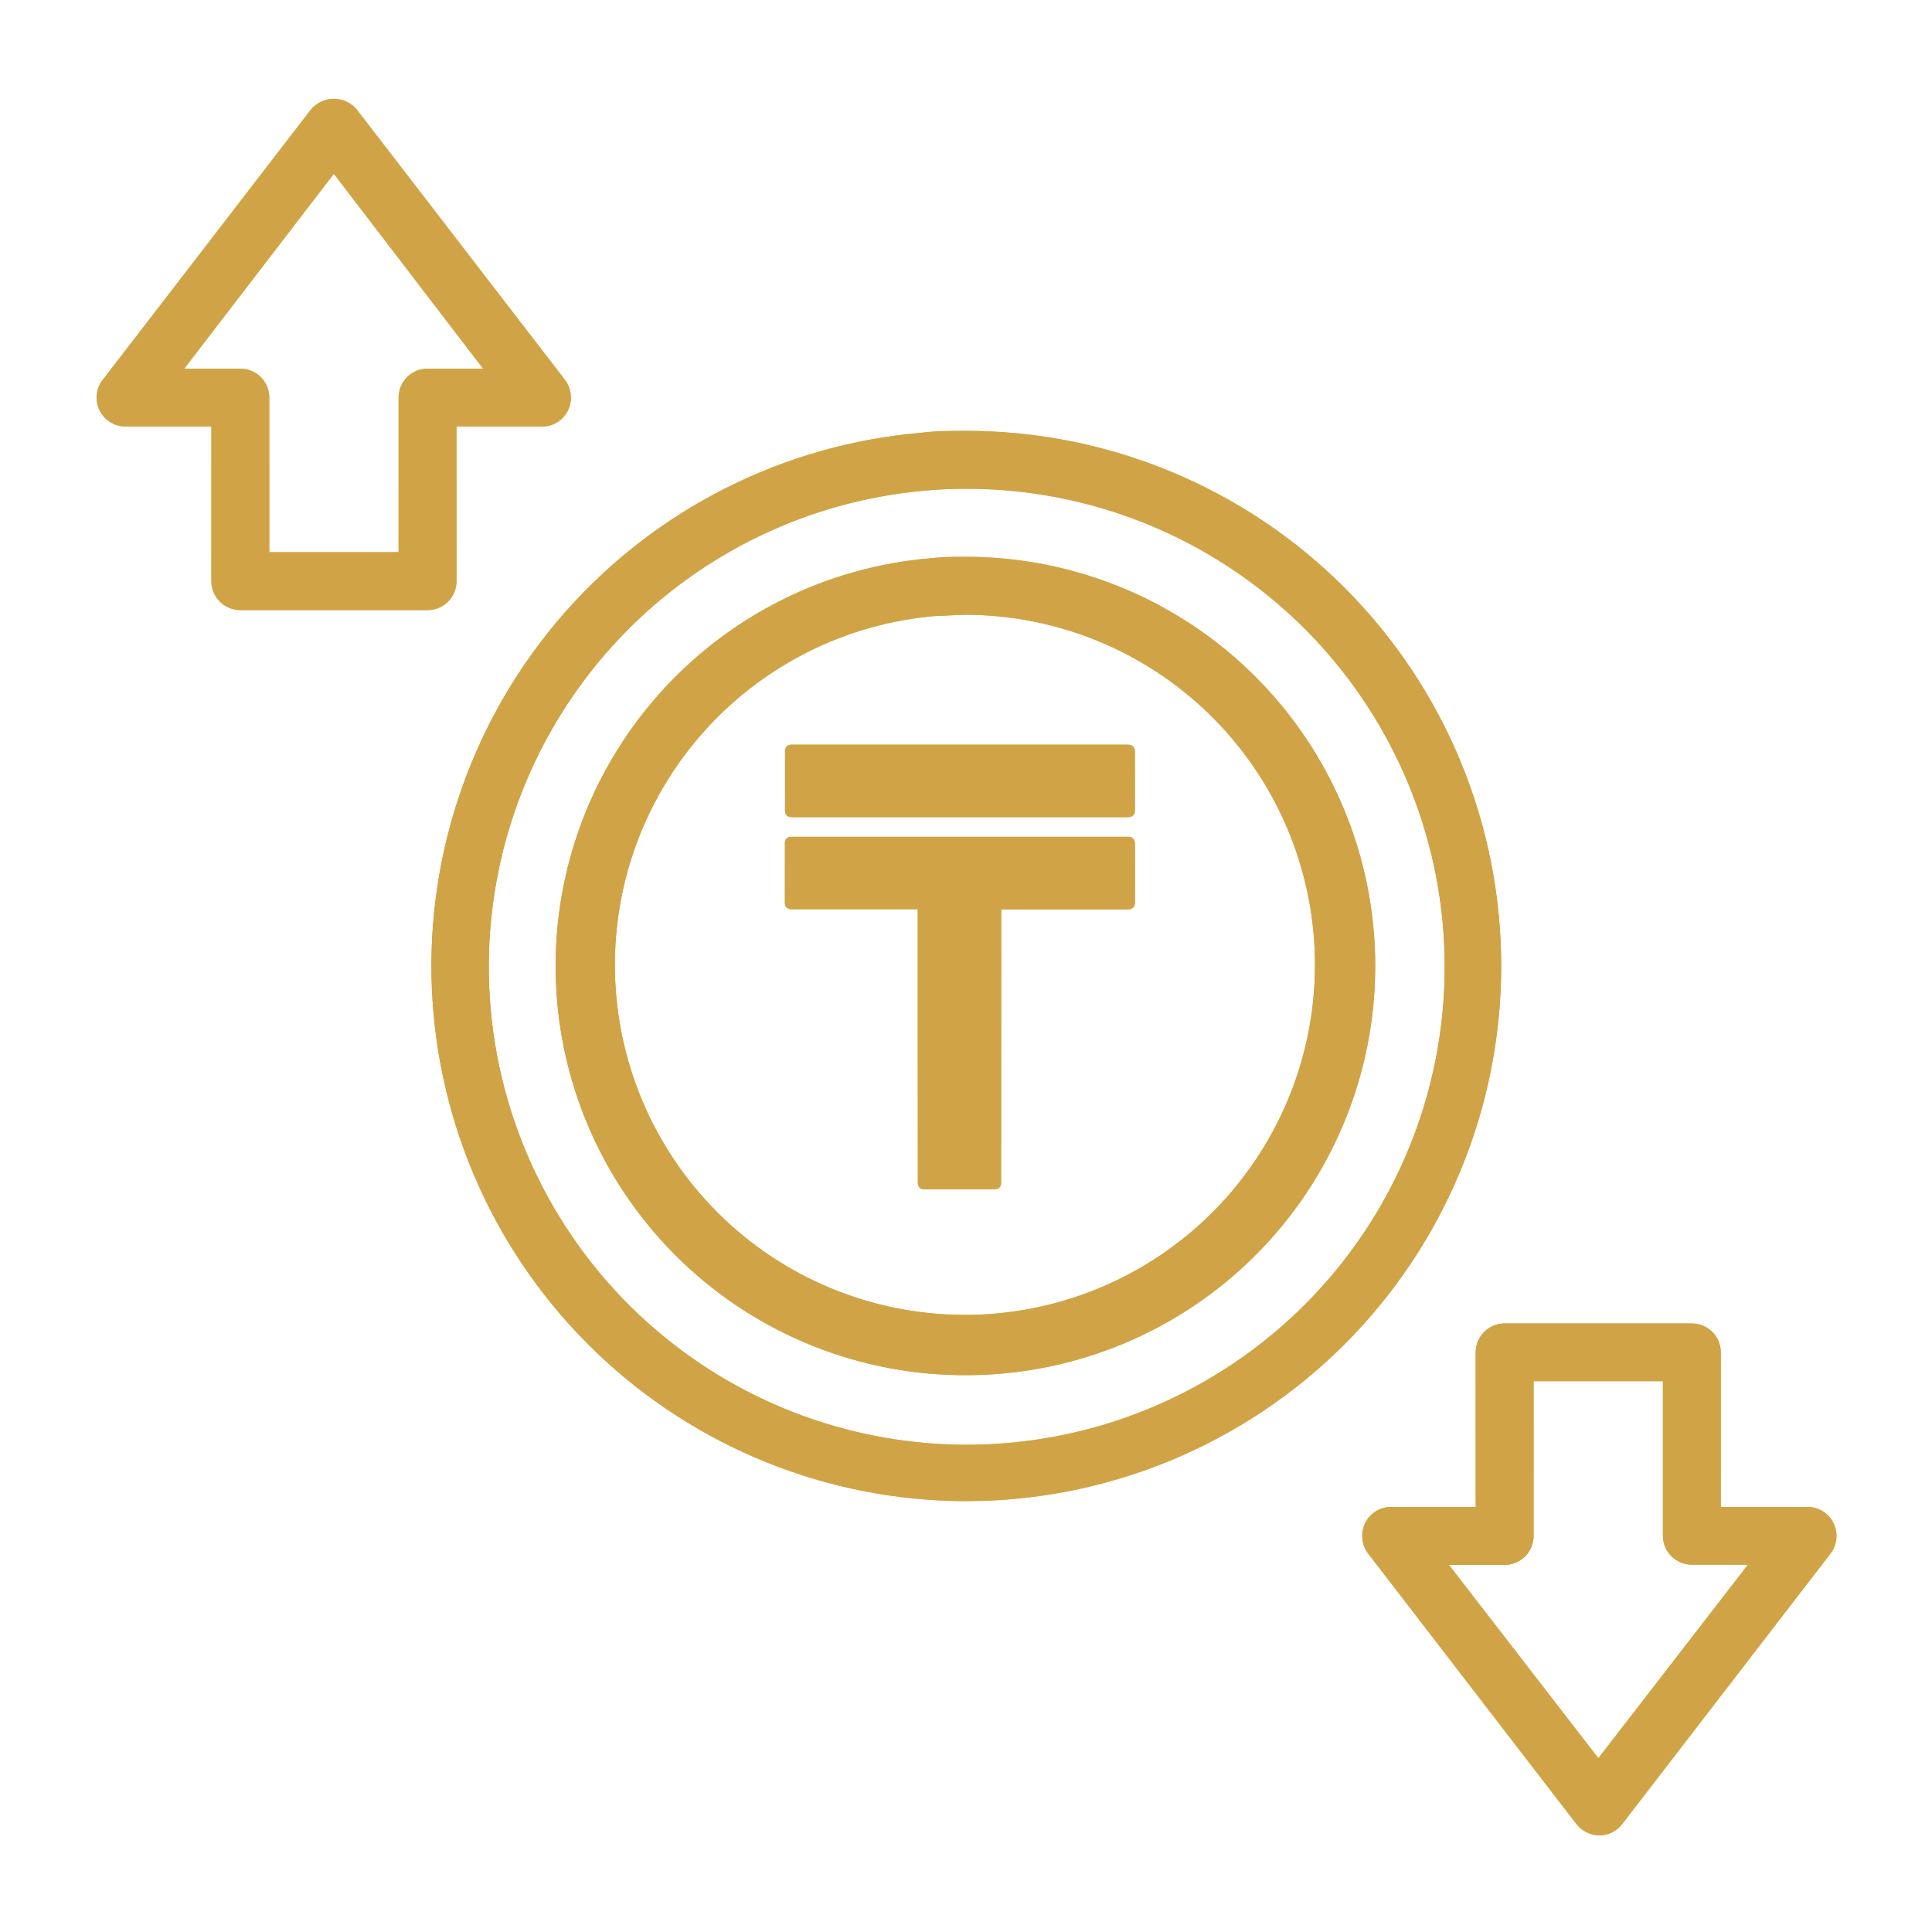 <svg width="96" height="96" viewBox="0 0 96 96" fill="none" xmlns="http://www.w3.org/2000/svg">
<path d="M48 74.591C55.053 74.591 61.816 71.79 66.803 66.803C71.79 61.816 74.592 55.052 74.592 47.999C74.592 40.947 71.79 34.183 66.803 29.196C61.816 24.209 55.053 21.408 48 21.408C47.251 21.408 46.502 21.408 45.773 21.504C38.943 22.085 32.602 25.282 28.072 30.427C23.542 35.571 21.174 42.266 21.461 49.114C21.749 55.963 24.669 62.436 29.614 67.183C34.559 71.93 41.145 74.584 48 74.591ZM46.013 24.374C46.666 24.316 47.337 24.288 48 24.288C54.213 24.278 60.182 26.703 64.628 31.043C69.073 35.383 71.642 41.292 71.781 47.503C71.921 53.715 69.622 59.733 65.376 64.269C61.13 68.805 55.276 71.496 49.069 71.766C42.862 72.036 36.796 69.863 32.172 65.713C27.549 61.563 24.736 55.766 24.336 49.566C23.936 43.366 25.982 37.257 30.034 32.547C34.086 27.838 39.822 24.904 46.013 24.374ZM48 68.332C53.392 68.332 58.564 66.19 62.377 62.377C66.191 58.564 68.333 53.392 68.333 47.999C68.333 42.607 66.191 37.435 62.377 33.622C58.564 29.809 53.392 27.667 48 27.667C47.434 27.667 46.858 27.667 46.291 27.734C41.054 28.16 36.185 30.598 32.706 34.536C29.226 38.473 27.406 43.605 27.627 48.855C27.848 54.105 30.093 59.065 33.891 62.696C37.689 66.328 42.745 68.347 48 68.332ZM46.531 30.604C47.011 30.604 47.491 30.547 48 30.547C52.55 30.561 56.913 32.357 60.154 35.55C63.395 38.743 65.257 43.079 65.339 47.628C65.421 52.177 63.718 56.577 60.594 59.885C57.47 63.193 53.175 65.145 48.628 65.324C44.082 65.502 39.647 63.892 36.273 60.839C32.9 57.785 30.857 53.532 30.583 48.991C30.309 44.449 31.825 39.981 34.806 36.544C37.787 33.107 41.996 30.975 46.531 30.604ZM6.24 21.196H10.502V28.876C10.502 29.258 10.654 29.625 10.924 29.895C11.194 30.165 11.56 30.316 11.942 30.316H21.245C21.627 30.316 21.993 30.165 22.263 29.895C22.533 29.625 22.685 29.258 22.685 28.876V21.196H26.938C27.206 21.197 27.47 21.122 27.697 20.979C27.925 20.837 28.108 20.632 28.224 20.39C28.341 20.15 28.39 19.882 28.364 19.616C28.339 19.35 28.24 19.096 28.08 18.883L17.731 5.443C17.591 5.275 17.417 5.141 17.219 5.048C17.022 4.956 16.807 4.908 16.589 4.908C16.371 4.908 16.155 4.956 15.958 5.048C15.761 5.141 15.586 5.275 15.446 5.443L5.097 18.883C4.933 19.094 4.832 19.348 4.805 19.614C4.778 19.881 4.826 20.149 4.944 20.39C5.064 20.632 5.248 20.835 5.477 20.977C5.706 21.12 5.97 21.196 6.24 21.196ZM16.589 8.64L24 18.316H21.245C20.863 18.316 20.497 18.468 20.226 18.738C19.956 19.008 19.805 19.374 19.805 19.756V27.436H13.382V19.756C13.382 19.374 13.23 19.008 12.96 18.738C12.69 18.468 12.324 18.316 11.942 18.316H9.158L16.589 8.64ZM73.325 67.2V74.88H69.12C68.852 74.879 68.59 74.953 68.363 75.094C68.135 75.235 67.952 75.436 67.834 75.676C67.716 75.918 67.668 76.187 67.693 76.455C67.719 76.722 67.817 76.978 67.978 77.193L78.326 90.633C78.461 90.808 78.634 90.95 78.832 91.048C79.03 91.146 79.248 91.198 79.469 91.2C79.69 91.2 79.908 91.149 80.106 91.051C80.305 90.952 80.477 90.809 80.611 90.633L90.96 77.193C91.125 76.977 91.226 76.718 91.25 76.446C91.274 76.175 91.221 75.902 91.096 75.66C90.972 75.418 90.781 75.216 90.546 75.078C90.311 74.939 90.042 74.871 89.769 74.88H85.507V67.2C85.507 66.818 85.355 66.451 85.085 66.181C84.815 65.911 84.449 65.76 84.067 65.76H74.765C74.383 65.76 74.016 65.911 73.746 66.181C73.476 66.451 73.325 66.818 73.325 67.2ZM76.205 76.31V68.63H82.627V76.31C82.627 76.692 82.779 77.058 83.049 77.328C83.319 77.598 83.685 77.75 84.067 77.75H86.851L79.421 87.36L72 77.76H74.765C74.957 77.76 75.147 77.721 75.325 77.646C75.502 77.572 75.662 77.462 75.797 77.324C75.931 77.186 76.036 77.023 76.106 76.844C76.176 76.665 76.21 76.474 76.205 76.281V76.31Z" fill="url(#paint0_linear_4754_40286)"/>
<path d="M48 74.591C55.053 74.591 61.816 71.79 66.803 66.803C71.79 61.816 74.592 55.052 74.592 47.999C74.592 40.947 71.79 34.183 66.803 29.196C61.816 24.209 55.053 21.408 48 21.408C47.251 21.408 46.502 21.408 45.773 21.504C38.943 22.085 32.602 25.282 28.072 30.427C23.542 35.571 21.174 42.266 21.461 49.114C21.749 55.963 24.669 62.436 29.614 67.183C34.559 71.93 41.145 74.584 48 74.591ZM46.013 24.374C46.666 24.316 47.337 24.288 48 24.288C54.213 24.278 60.182 26.703 64.628 31.043C69.073 35.383 71.642 41.292 71.781 47.503C71.921 53.715 69.622 59.733 65.376 64.269C61.13 68.805 55.276 71.496 49.069 71.766C42.862 72.036 36.796 69.863 32.172 65.713C27.549 61.563 24.736 55.766 24.336 49.566C23.936 43.366 25.982 37.257 30.034 32.547C34.086 27.838 39.822 24.904 46.013 24.374ZM48 68.332C53.392 68.332 58.564 66.19 62.377 62.377C66.191 58.564 68.333 53.392 68.333 47.999C68.333 42.607 66.191 37.435 62.377 33.622C58.564 29.809 53.392 27.667 48 27.667C47.434 27.667 46.858 27.667 46.291 27.734C41.054 28.16 36.185 30.598 32.706 34.536C29.226 38.473 27.406 43.605 27.627 48.855C27.848 54.105 30.093 59.065 33.891 62.696C37.689 66.328 42.745 68.347 48 68.332ZM46.531 30.604C47.011 30.604 47.491 30.547 48 30.547C52.55 30.561 56.913 32.357 60.154 35.55C63.395 38.743 65.257 43.079 65.339 47.628C65.421 52.177 63.718 56.577 60.594 59.885C57.47 63.193 53.175 65.145 48.628 65.324C44.082 65.502 39.647 63.892 36.273 60.839C32.9 57.785 30.857 53.532 30.583 48.991C30.309 44.449 31.825 39.981 34.806 36.544C37.787 33.107 41.996 30.975 46.531 30.604ZM6.24 21.196H10.502V28.876C10.502 29.258 10.654 29.625 10.924 29.895C11.194 30.165 11.56 30.316 11.942 30.316H21.245C21.627 30.316 21.993 30.165 22.263 29.895C22.533 29.625 22.685 29.258 22.685 28.876V21.196H26.938C27.206 21.197 27.47 21.122 27.697 20.979C27.925 20.837 28.108 20.632 28.224 20.39C28.341 20.15 28.39 19.882 28.364 19.616C28.339 19.35 28.24 19.096 28.08 18.883L17.731 5.443C17.591 5.275 17.417 5.141 17.219 5.048C17.022 4.956 16.807 4.908 16.589 4.908C16.371 4.908 16.155 4.956 15.958 5.048C15.761 5.141 15.586 5.275 15.446 5.443L5.097 18.883C4.933 19.094 4.832 19.348 4.805 19.614C4.778 19.881 4.826 20.149 4.944 20.39C5.064 20.632 5.248 20.835 5.477 20.977C5.706 21.12 5.97 21.196 6.24 21.196ZM16.589 8.64L24 18.316H21.245C20.863 18.316 20.497 18.468 20.226 18.738C19.956 19.008 19.805 19.374 19.805 19.756V27.436H13.382V19.756C13.382 19.374 13.23 19.008 12.96 18.738C12.69 18.468 12.324 18.316 11.942 18.316H9.158L16.589 8.64ZM73.325 67.2V74.88H69.12C68.852 74.879 68.59 74.953 68.363 75.094C68.135 75.235 67.952 75.436 67.834 75.676C67.716 75.918 67.668 76.187 67.693 76.455C67.719 76.722 67.817 76.978 67.978 77.193L78.326 90.633C78.461 90.808 78.634 90.95 78.832 91.048C79.03 91.146 79.248 91.198 79.469 91.2C79.69 91.2 79.908 91.149 80.106 91.051C80.305 90.952 80.477 90.809 80.611 90.633L90.96 77.193C91.125 76.977 91.226 76.718 91.25 76.446C91.274 76.175 91.221 75.902 91.096 75.66C90.972 75.418 90.781 75.216 90.546 75.078C90.311 74.939 90.042 74.871 89.769 74.88H85.507V67.2C85.507 66.818 85.355 66.451 85.085 66.181C84.815 65.911 84.449 65.76 84.067 65.76H74.765C74.383 65.76 74.016 65.911 73.746 66.181C73.476 66.451 73.325 66.818 73.325 67.2ZM76.205 76.31V68.63H82.627V76.31C82.627 76.692 82.779 77.058 83.049 77.328C83.319 77.598 83.685 77.75 84.067 77.75H86.851L79.421 87.36L72 77.76H74.765C74.957 77.76 75.147 77.721 75.325 77.646C75.502 77.572 75.662 77.462 75.797 77.324C75.931 77.186 76.036 77.023 76.106 76.844C76.176 76.665 76.21 76.474 76.205 76.281V76.31Z" fill="#D0A446"/>
<path d="M56.035 41.579C56.256 41.579 56.395 41.689 56.395 41.918V44.847C56.395 45.068 56.263 45.186 56.035 45.186H49.748V58.739C49.748 58.982 49.638 59.1 49.409 59.1H45.942C45.721 59.1 45.603 58.989 45.603 58.739V45.179H39.339C39.118 45.179 39 45.068 39 44.847V41.918C39 41.697 39.11 41.579 39.339 41.579H56.035ZM39.346 40.607C39.125 40.607 39.007 40.497 39.007 40.269V37.339C39.007 37.118 39.118 37 39.346 37H56.035C56.256 37 56.395 37.11 56.395 37.339V40.269C56.395 40.489 56.263 40.607 56.035 40.607H39.346Z" fill="url(#paint1_linear_4754_40286)"/>
<path d="M56.035 41.579C56.256 41.579 56.395 41.689 56.395 41.918V44.847C56.395 45.068 56.263 45.186 56.035 45.186H49.748V58.739C49.748 58.982 49.638 59.1 49.409 59.1H45.942C45.721 59.1 45.603 58.989 45.603 58.739V45.179H39.339C39.118 45.179 39 45.068 39 44.847V41.918C39 41.697 39.11 41.579 39.339 41.579H56.035ZM39.346 40.607C39.125 40.607 39.007 40.497 39.007 40.269V37.339C39.007 37.118 39.118 37 39.346 37H56.035C56.256 37 56.395 37.11 56.395 37.339V40.269C56.395 40.489 56.263 40.607 56.035 40.607H39.346Z" fill="#D0A446"/>
<defs>
<linearGradient id="paint0_linear_4754_40286" x1="48.026" y1="4.908" x2="48.026" y2="91.2" gradientUnits="userSpaceOnUse">
<stop stop-color="#ECD984"/>
<stop offset="0.5" stop-color="#C79533"/>
<stop offset="1" stop-color="#ECD984"/>
</linearGradient>
<linearGradient id="paint1_linear_4754_40286" x1="47.698" y1="37" x2="47.698" y2="59.1" gradientUnits="userSpaceOnUse">
<stop stop-color="#ECD984"/>
<stop offset="0.5" stop-color="#C79533"/>
<stop offset="1" stop-color="#ECD984"/>
</linearGradient>
</defs>
</svg>
